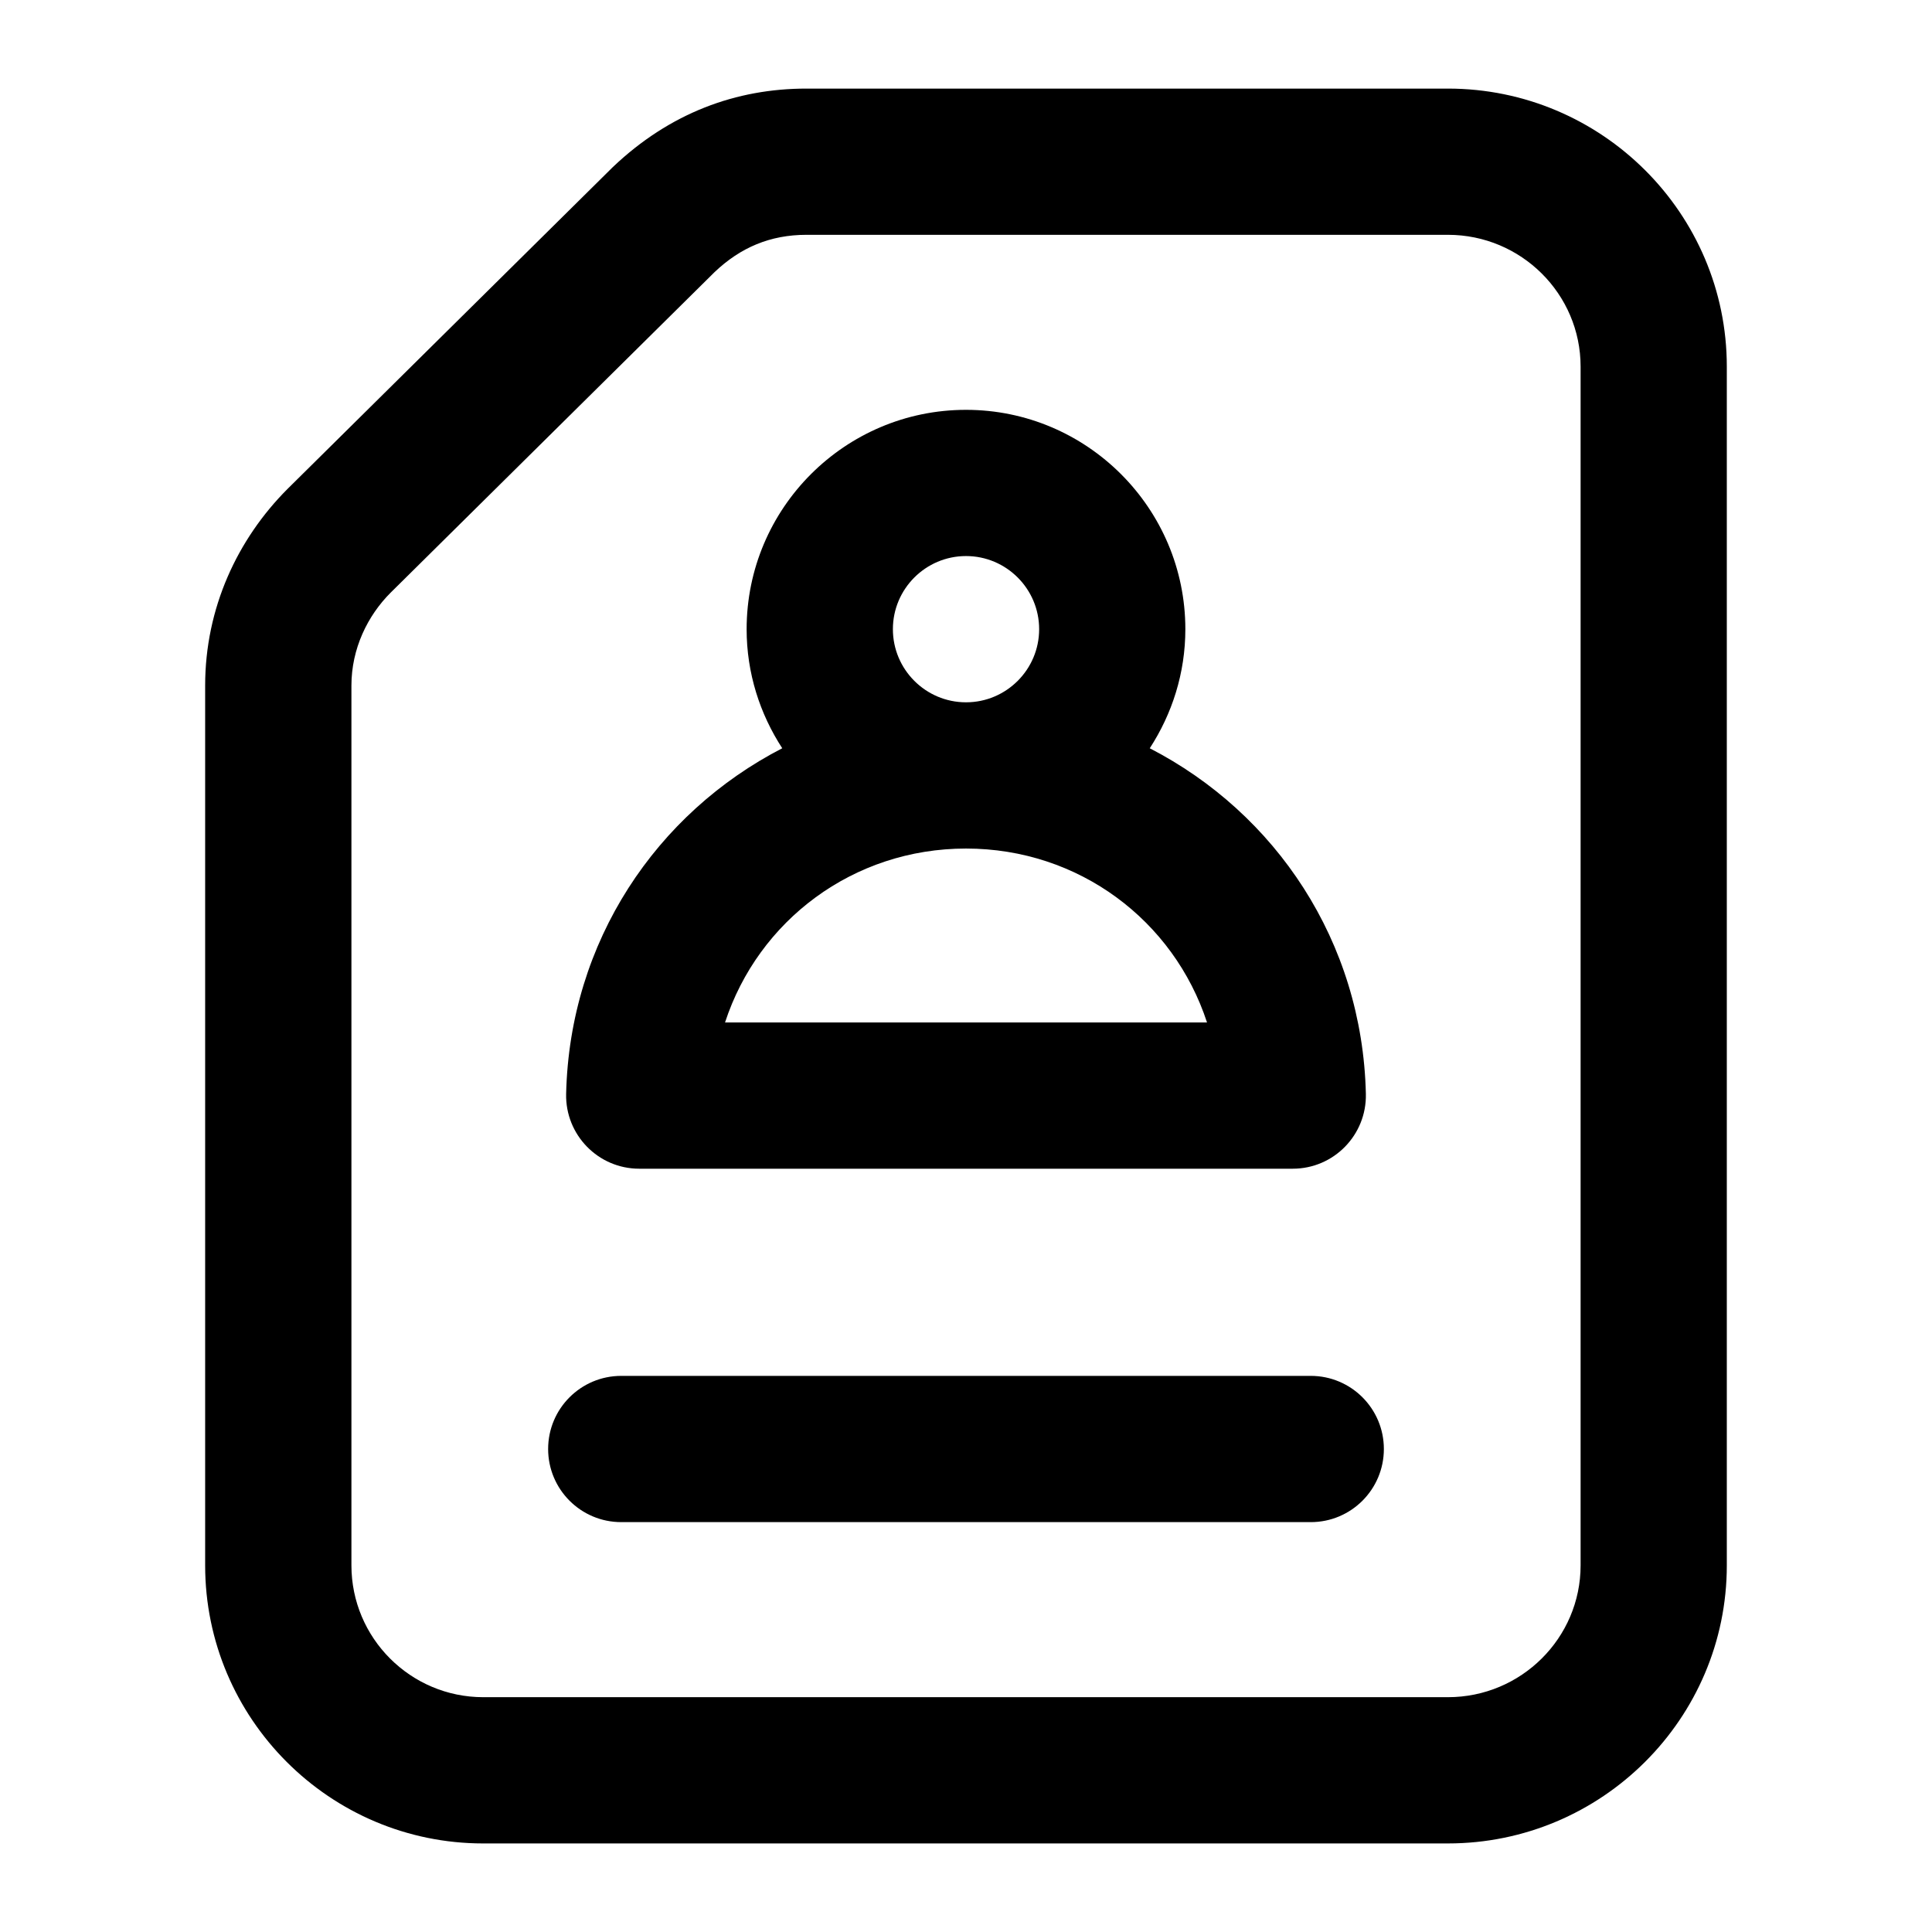 <?xml version="1.0" encoding="UTF-8"?>
<!-- Uploaded to: SVG Repo, www.svgrepo.com, Generator: SVG Repo Mixer Tools -->
<svg fill="#000000" width="800px" height="800px" version="1.1" viewBox="144 144 512 512" xmlns="http://www.w3.org/2000/svg">
 <g>
  <path d="m272.06 632.53h255.65c40.762 0 73.914-33.059 73.914-73.688v-317.68c0-40.625-33.152-73.684-73.914-73.684h-169.99c-18.57 0-36.176 6.398-51.336 20.824l-86.215 85.297c-13.23 13.27-21.801 31.508-21.801 52.094v233.15c0 40.629 33.059 73.688 73.688 73.688zm-34.93-306.84c0-9.789 4.285-18.527 10.391-24.629l85.836-84.938c6.859-6.527 14.742-9.895 24.367-9.895h169.99c19.395 0 35.16 15.668 35.16 34.934v317.68c0 19.262-15.766 34.93-35.16 34.93h-255.65c-19.266 0-34.934-15.668-34.934-34.934z"/>
  <path d="m308.64 547.38h182.72c10.711 0 19.379-8.676 19.379-19.379 0-10.699-8.668-19.379-19.379-19.379h-182.72c-10.711 0-19.379 8.676-19.379 19.379 0.004 10.703 8.668 19.379 19.379 19.379z"/>
  <path d="m313.41 453.72h173.18c10.891 0 19.613-8.961 19.379-19.812-0.922-40.465-23.945-74.422-57.273-91.609 5.918-9.105 9.434-19.91 9.434-31.555 0-32.055-26.074-58.133-58.133-58.133-32.055 0-58.133 26.074-58.133 58.133 0 11.645 3.519 22.449 9.438 31.551-33.324 17.191-56.348 51.148-57.273 91.613-0.234 10.84 8.484 19.812 19.379 19.812zm67.215-142.98c0-10.684 8.688-19.379 19.379-19.379s19.379 8.695 19.379 19.379-8.688 19.379-19.379 19.379-19.379-8.695-19.379-19.379zm19.379 58.133c29.938 0 55.047 19.102 63.867 46.086h-127.73c8.816-26.984 33.93-46.086 63.867-46.086z"/>
 </g>
</svg>